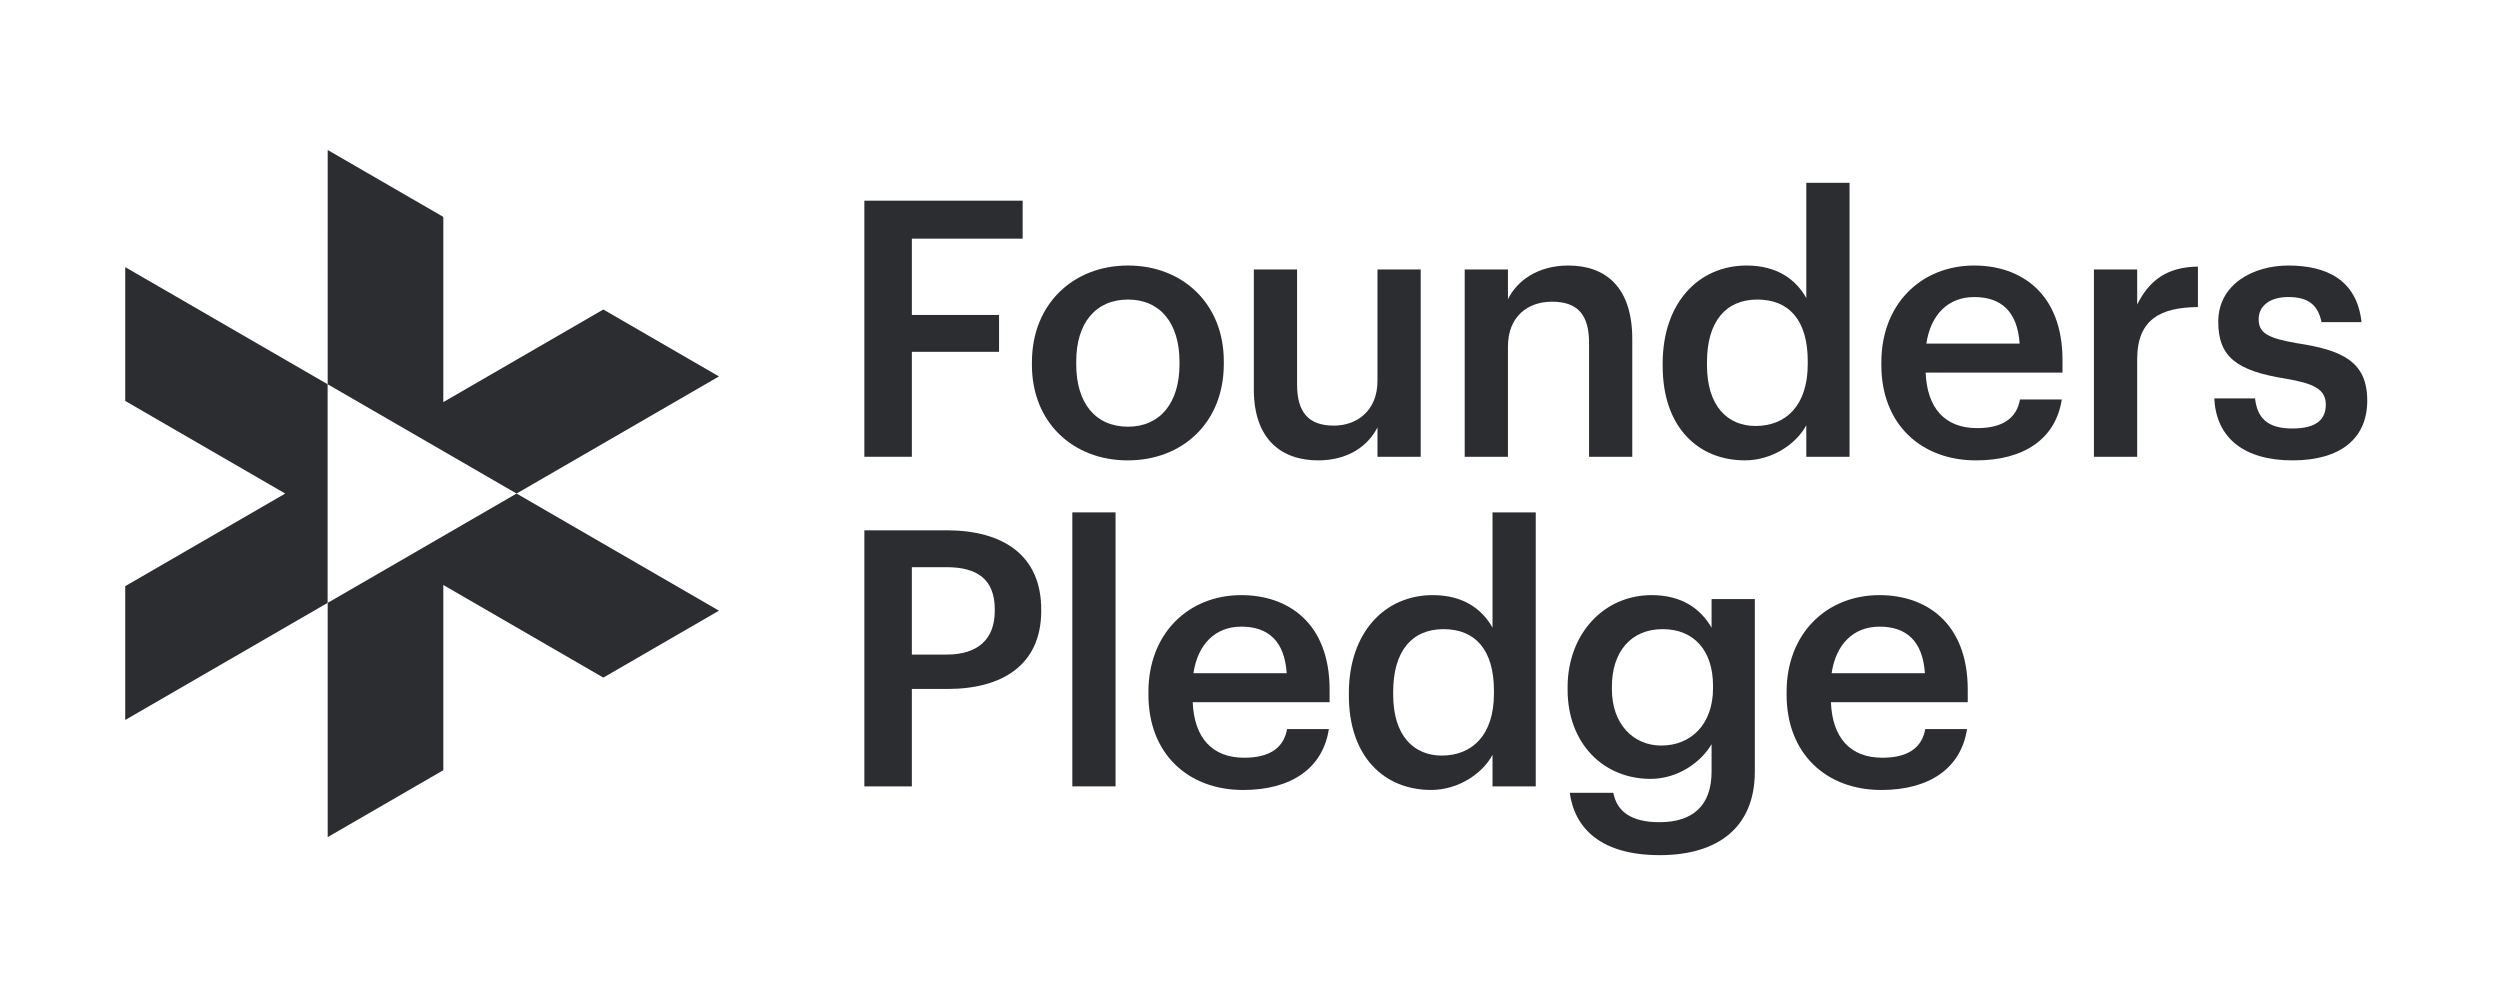 <svg width="100" height="40" viewBox="0 0 100 40" fill="none" xmlns="http://www.w3.org/2000/svg">
<g clip-path="url(#clip0_217_656)">
<path d="M34.574 8.027H40.906V9.546H36.474V12.598H39.962V14.073H36.474V18.271H34.574V8.027Z" fill="#2B2D31"/>
<path d="M41.277 14.604V14.489C41.277 12.168 42.92 10.621 45.122 10.621C47.309 10.621 48.952 12.154 48.952 14.446V14.561C48.952 16.896 47.309 18.415 45.107 18.415C42.906 18.415 41.277 16.882 41.277 14.604ZM47.18 14.575V14.475C47.18 12.928 46.408 11.982 45.122 11.982C43.835 11.982 43.049 12.913 43.049 14.46V14.575C43.049 16.108 43.807 17.068 45.122 17.068C46.408 17.068 47.18 16.108 47.18 14.575Z" fill="#2B2D31"/>
<path d="M50.153 15.578V10.779H51.883V15.377C51.883 16.509 52.355 17.025 53.355 17.025C54.284 17.025 55.099 16.423 55.099 15.234V10.779H56.828V18.271H55.099V17.096C54.727 17.827 53.941 18.415 52.726 18.415C51.254 18.415 50.153 17.569 50.153 15.578Z" fill="#2B2D31"/>
<path d="M58.588 10.779H60.318V11.968C60.675 11.237 61.504 10.621 62.733 10.621C64.234 10.621 65.291 11.495 65.291 13.558V18.271H63.562V13.716C63.562 12.584 63.104 12.068 62.076 12.068C61.103 12.068 60.318 12.67 60.318 13.859V18.271H58.588V10.779Z" fill="#2B2D31"/>
<path d="M66.507 14.646V14.532C66.507 12.139 67.922 10.621 69.866 10.621C71.081 10.621 71.839 11.179 72.252 11.924V7.311H73.982V18.271H72.252V17.01C71.853 17.755 70.895 18.414 69.795 18.414C67.922 18.414 66.507 17.082 66.507 14.646ZM72.31 14.56V14.446C72.31 12.798 71.552 11.982 70.295 11.982C69.023 11.982 68.279 12.87 68.279 14.489V14.603C68.279 16.251 69.108 17.039 70.223 17.039C71.424 17.039 72.31 16.237 72.31 14.56Z" fill="#2B2D31"/>
<path d="M75.254 14.604V14.489C75.254 12.168 76.84 10.621 78.97 10.621C80.828 10.621 82.5 11.724 82.5 14.403V14.905H77.026C77.083 16.323 77.797 17.125 79.084 17.125C80.128 17.125 80.671 16.71 80.799 15.979H82.471C82.229 17.555 80.957 18.415 79.041 18.415C76.84 18.415 75.254 16.968 75.254 14.604ZM80.785 13.744C80.699 12.455 80.042 11.882 78.97 11.882C77.927 11.882 77.226 12.584 77.055 13.744H80.785Z" fill="#2B2D31"/>
<path d="M83.757 10.778H85.487V12.182C85.958 11.237 86.659 10.678 87.917 10.664V12.282C86.402 12.297 85.487 12.784 85.487 14.374V18.271H83.757V10.778Z" fill="#2B2D31"/>
<path d="M88.573 15.936H90.202C90.288 16.695 90.674 17.14 91.689 17.14C92.618 17.14 93.032 16.81 93.032 16.18C93.032 15.564 92.532 15.334 91.431 15.148C89.46 14.833 88.73 14.274 88.73 12.87C88.73 11.366 90.131 10.621 91.532 10.621C93.061 10.621 94.276 11.194 94.461 12.885H92.861C92.718 12.197 92.332 11.882 91.532 11.882C90.788 11.882 90.346 12.24 90.346 12.77C90.346 13.314 90.703 13.529 91.889 13.73C93.647 14.002 94.69 14.432 94.69 16.022C94.69 17.541 93.618 18.415 91.703 18.415C89.774 18.415 88.644 17.526 88.573 15.936Z" fill="#2B2D31"/>
<path d="M34.574 21.212H37.861C40.148 21.212 41.649 22.229 41.649 24.378V24.435C41.649 26.598 40.091 27.558 37.904 27.558H36.474V31.455H34.574V21.212ZM37.861 26.183C39.119 26.183 39.791 25.567 39.791 24.435V24.378C39.791 23.16 39.076 22.687 37.861 22.687H36.474V26.183H37.861Z" fill="#2B2D31"/>
<path d="M42.893 20.495H44.622V31.455H42.893V20.495Z" fill="#2B2D31"/>
<path d="M45.937 27.788V27.673C45.937 25.353 47.523 23.805 49.654 23.805C51.511 23.805 53.184 24.908 53.184 27.587V28.089H47.709C47.767 29.507 48.481 30.309 49.768 30.309C50.811 30.309 51.354 29.894 51.483 29.163H53.155C52.912 30.739 51.64 31.599 49.725 31.599C47.523 31.599 45.937 30.152 45.937 27.788ZM51.468 26.928C51.383 25.639 50.725 25.066 49.654 25.066C48.61 25.066 47.91 25.768 47.738 26.928H51.468Z" fill="#2B2D31"/>
<path d="M53.955 27.831V27.716C53.955 25.323 55.37 23.805 57.313 23.805C58.528 23.805 59.286 24.363 59.701 25.108V20.495H61.43V31.455H59.701V30.194C59.3 30.939 58.343 31.598 57.242 31.598C55.37 31.598 53.955 30.266 53.955 27.831ZM59.758 27.744V27.63C59.758 25.982 59 25.166 57.742 25.166C56.47 25.166 55.727 26.054 55.727 27.673V27.788C55.727 29.435 56.556 30.223 57.671 30.223C58.871 30.223 59.758 29.421 59.758 27.744Z" fill="#2B2D31"/>
<path d="M62.79 31.713H64.533C64.676 32.459 65.248 32.888 66.377 32.888C67.721 32.888 68.463 32.215 68.463 30.868V29.765C68.05 30.481 67.121 31.155 66.02 31.155C64.148 31.155 62.704 29.751 62.704 27.587V27.487C62.704 25.381 64.133 23.805 66.062 23.805C67.292 23.805 68.035 24.364 68.463 25.109V23.963H70.193V30.897C70.179 33.103 68.707 34.206 66.391 34.206C64.047 34.206 62.99 33.146 62.79 31.713ZM68.521 27.53V27.43C68.521 26.012 67.749 25.166 66.506 25.166C65.219 25.166 64.476 26.097 64.476 27.459V27.573C64.476 28.963 65.334 29.822 66.448 29.822C67.649 29.822 68.521 28.963 68.521 27.53Z" fill="#2B2D31"/>
<path d="M71.464 27.788V27.673C71.464 25.353 73.051 23.805 75.18 23.805C77.038 23.805 78.71 24.908 78.71 27.587V28.089H73.237C73.293 29.507 74.008 30.309 75.295 30.309C76.338 30.309 76.881 29.894 77.01 29.163H78.682C78.439 30.739 77.166 31.599 75.252 31.599C73.051 31.599 71.464 30.152 71.464 27.788ZM76.996 26.928C76.91 25.639 76.252 25.066 75.18 25.066C74.137 25.066 73.437 25.768 73.265 26.928H76.996Z" fill="#2B2D31"/>
<path d="M5.009 16.038L11.409 19.742L5.009 23.446V28.799L13.105 24.114V15.37L5.009 10.685V16.038Z" fill="#2B2D31"/>
<path d="M13.107 24.115L13.108 33.484L17.733 30.808L17.733 23.4L24.133 27.104L28.758 24.427L20.663 19.742L13.107 24.115Z" fill="#2B2D31"/>
<path d="M28.758 15.057L24.133 12.38L17.733 16.084L17.733 8.676L13.108 6L13.107 15.37L20.663 19.742L28.758 15.057Z" fill="#2B2D31"/>
</g>
<defs>
<clipPath id="clip0_217_656">
<rect width="90" height="28.389" fill="white" transform="translate(5 6)"/>
</clipPath>
</defs>
</svg>
